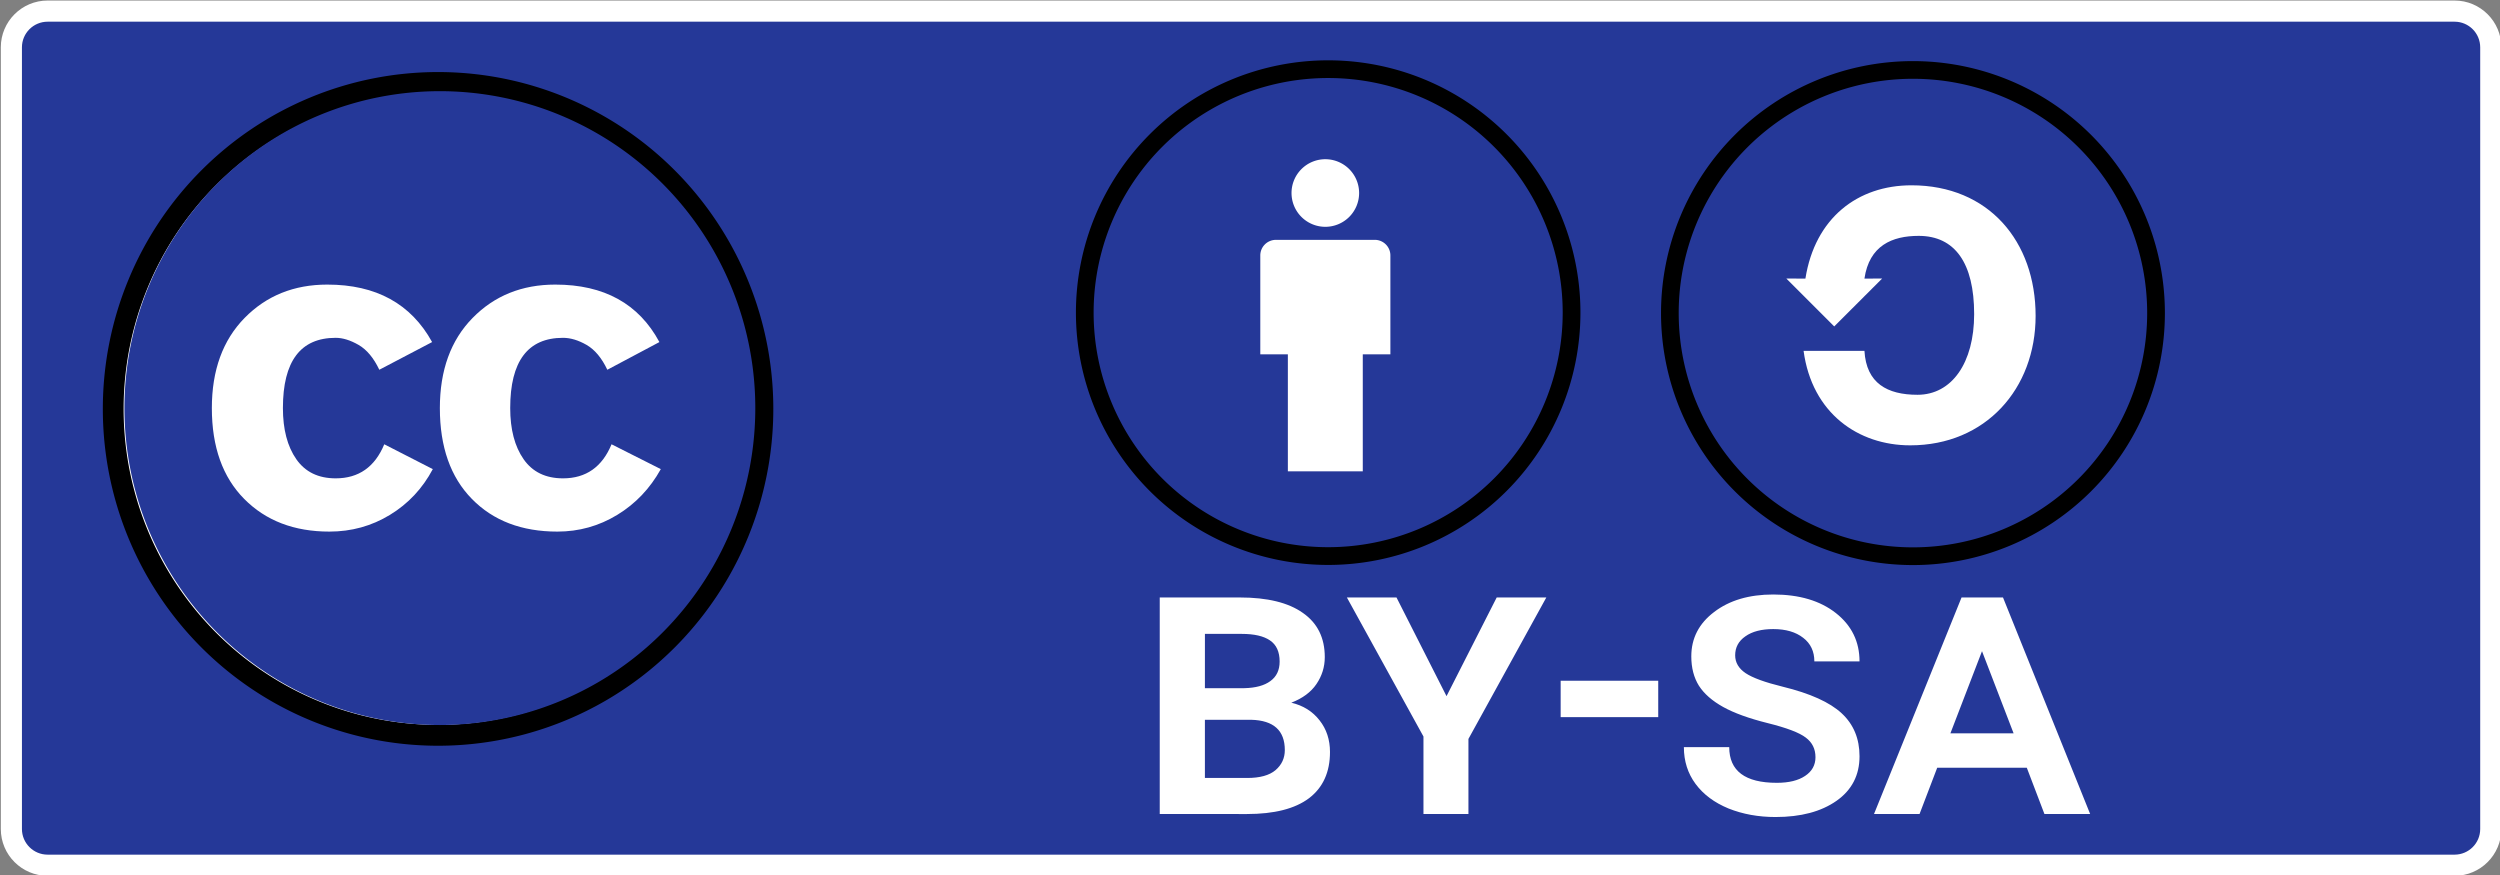 <?xml version="1.0" encoding="UTF-8" standalone="no"?>
<!-- Created with Inkscape (http://www.inkscape.org/) -->

<svg
   width="120"
   height="42"
   id="svg2759"
   sodipodi:version="0.32"
   inkscape:version="1.4.2 (f4327f4, 2025-05-13)"
   version="1.0"
   sodipodi:docname="CC-BY-SA-GB.svg"
   inkscape:output_extension="org.inkscape.output.svg.inkscape"
   xmlns:inkscape="http://www.inkscape.org/namespaces/inkscape"
   xmlns:sodipodi="http://sodipodi.sourceforge.net/DTD/sodipodi-0.dtd"
   xmlns="http://www.w3.org/2000/svg"
   xmlns:svg="http://www.w3.org/2000/svg"
   xmlns:rdf="http://www.w3.org/1999/02/22-rdf-syntax-ns#"
   xmlns:cc="http://creativecommons.org/ns#"
   xmlns:dc="http://purl.org/dc/elements/1.1/">
  <rect width="100%" height="100%" fill="#808080" stroke="none"/>
  <defs
     id="defs2761" />
  <sodipodi:namedview
     id="base"
     pagecolor="#ffffff"
     bordercolor="#8b8b8b"
     borderopacity="1"
     gridtolerance="10000"
     guidetolerance="10"
     objecttolerance="10"
     inkscape:pageopacity="0.0"
     inkscape:pageshadow="2"
     inkscape:zoom="4.4429876"
     inkscape:cx="62.345436"
     inkscape:cy="29.372128"
     inkscape:document-units="px"
     inkscape:current-layer="g287"
     width="120px"
     height="42px"
     inkscape:showpageshadow="false"
     inkscape:window-width="1198"
     inkscape:window-height="624"
     inkscape:window-x="488"
     inkscape:window-y="401"
     inkscape:pagecheckerboard="1"
     inkscape:deskcolor="#505050"
     showgrid="false" />
  <g
     inkscape:label="Layer 1"
     inkscape:groupmode="layer"
     id="layer1">
    <g
       transform="matrix(0.994,0,0,0.994,-177.694,-74.436)"
       id="g287"
       inkscape:export-filename="/mnt/hgfs/Bov/Documents/Work/2007/cc/identity/srr buttons/big/by-sa.png"
       inkscape:export-xdpi="300.23013"
       inkscape:export-ydpi="300.23013">
      <path
         id="path3817_2_"
         style="fill:#253898;fill-opacity:1"
         d="M 180.882 75.569 C 179.46 76.025 179.356 77.289 179.356 78.633 L 179.356 114.912 C 179.536 115.56 179.918 116.081 180.726 116.341 L 282.854 116.341 L 296.143 116.317 C 297.737 116.317 299.162 116.554 299.162 113.137 L 299.026 76.721 C 299.026 76.72 299.027 76.719 299.026 76.719 C 298.53 75.468 297.459 75.593 296.299 75.593 L 283.009 75.569 L 180.882 75.569 z " />
      <g
         id="g2"
         transform="matrix(0.21,0,0,0.211,288.137,80.024)">
        <g
           transform="matrix(0.32,0,0,0.32,-494.633,-6.49)"
           id="g3722"
           inkscape:label="Image"
           style="display:inline">
          <g
             transform="matrix(1.29,0,0,1.29,-1.228,2.396)"
             id="g3720"
             style="stroke-width:5.688;stroke-dasharray:none;paint-order:stroke markers fill">
            <path
               style="color:#000000;display:inline;overflow:visible;visibility:visible;opacity:1;fill:#ffffff;fill-opacity:1;stroke:#000000;stroke-width:11.578;stroke-miterlimit:4;stroke-dasharray:none;stroke-opacity:1;marker:none;paint-order:stroke markers fill;enable-background:accumulate"
               d="M 362.524,181.564 A 180.959,180.959 0 0 1 181.564,362.524 180.959,180.959 0 0 1 0.605,181.564 180.959,180.959 0 0 1 181.564,0.605 180.959,180.959 0 0 1 362.524,181.564 Z"
               id="path3714-8" />
          </g>
        </g>
        <g
           id="g1122"
           inkscape:label="Image"
           transform="matrix(1.219,0,0,1.219,-495.964,-8.467)">
          <g
             transform="translate(-288.894,636.839)"
             id="g3929-2"
             inkscape:label="Image">
            <g
               inkscape:label="Image"
               id="g3722-4"
               transform="translate(-493.799,-8.119)">
              <g
                 id="g3720-5"
                 transform="matrix(1.06,0,0,1.06,140.158,-108.851)">
                <path
                   id="path884-2"
                   style="fill:#253898;fill-opacity:1;fill-rule:evenodd;stroke:none;stroke-width:2.213"
                   d="m 721.35,-430.455 a 56.134,56.134 0 0 1 -56.134,56.134 56.134,56.134 0 0 1 -56.134,-56.134 56.134,56.134 0 0 1 56.134,-56.134 56.134,56.134 0 0 1 56.134,56.134" />
                <path
                   id="path3"
                   style="fill:#ffffff;fill-opacity:1;stroke-width:2.196"
                   d="m 645.179,-452.332 c -5.93,0 -10.835,1.97 -14.716,5.909 -3.881,3.94 -5.826,9.262 -5.826,15.968 0,6.871 1.922,12.234 5.761,16.088 3.84,3.859 8.891,5.784 15.152,5.784 3.925,0 7.517,-0.985 10.769,-2.956 3.257,-1.969 5.804,-4.67 7.64,-8.109 l -8.638,-4.4 c -1.672,4.022 -4.555,6.033 -8.646,6.033 -3.09,0 -5.425,-1.131 -7.011,-3.395 -1.584,-2.264 -2.38,-5.279 -2.38,-9.05 0,-8.299 3.132,-12.444 9.391,-12.444 1.254,0 2.613,0.419 4.075,1.255 1.46,0.838 2.686,2.308 3.69,4.4 l 9.395,-4.903 c -3.758,-6.79 -9.973,-10.184 -18.658,-10.18 z m 40.573,0 c -5.928,0 -10.833,1.97 -14.712,5.909 -3.886,3.94 -5.826,9.262 -5.826,15.968 0,6.871 1.897,12.234 5.701,16.088 3.796,3.859 8.866,5.784 15.212,5.784 3.84,0 7.389,-0.985 10.645,-2.956 3.252,-1.969 5.843,-4.67 7.76,-8.109 l -8.766,-4.4 c -1.668,4.022 -4.551,6.033 -8.638,6.033 -3.094,0 -5.431,-1.131 -7.015,-3.395 -1.584,-2.264 -2.38,-5.279 -2.38,-9.05 0,-8.299 3.134,-12.444 9.395,-12.444 1.33,0 2.731,0.419 4.195,1.255 1.46,0.838 2.692,2.308 3.694,4.4 l 9.267,-4.903 c -3.671,-6.79 -9.851,-10.184 -18.534,-10.18 z" />
              </g>
            </g>
          </g>
        </g>
      </g>
      <path
         id="path1"
         style="display:inline;fill:#ffffff"
         d="m 178.806,77.171 v 37.747 c 0,1.247 1.014,2.26 2.26,2.26 h 116.231 c 1.247,0 2.26,-1.014 2.26,-2.26 V 77.171 c 0,-1.247 -1.014,-2.26 -2.26,-2.26 H 181.066 c -1.247,0 -2.26,1.014 -2.26,2.26 z m 2.26,-1.238 h 116.231 c 0.684,0 1.238,0.555 1.238,1.238 v 27.42 10.327 c 0,0.684 -0.555,1.238 -1.238,1.238 H 181.066 c -0.684,0 -1.24,-0.555 -1.24,-1.238 V 104.591 77.171 c -2e-5,-0.684 0.557,-1.238 1.24,-1.238 z" />
      <g
         id="g6316_1_"
         transform="matrix(0.625,0,0,0.625,391.229,176.933)">
        <g
           id="g1"
           transform="matrix(0.155,0,0,0.155,-187.627,-111.047)">
          <path
             style="color:#000000;display:inline;overflow:visible;visibility:visible;opacity:1;fill:#ffffff;fill-opacity:1;stroke:#000000;stroke-width:10.38;stroke-miterlimit:4;stroke-dasharray:none;stroke-opacity:1;marker:none;enable-background:accumulate;paint-order:stroke markers fill"
             d="M 91.29,-180.896 A 120.392,120.416 0 0 1 -29.102,-60.48 120.392,120.416 0 0 1 -149.494,-180.896 120.392,120.416 0 0 1 -29.102,-301.312 120.392,120.416 0 0 1 91.29,-180.896 Z"
             id="path3714" />
          <path
             id="path884"
             style="fill:#253898;fill-opacity:1;fill-rule:evenodd;stroke:none;stroke-width:4.603"
             d="M 87.647,-180.906 A 116.76,116.783 0 0 1 -29.112,-64.123 116.76,116.783 0 0 1 -145.872,-180.906 116.76,116.783 0 0 1 -29.112,-297.69 116.76,116.783 0 0 1 87.647,-180.906" />
        </g>
        <path
           id="path6324_1_"
           d="m -200.448,-141.75 c 0.744,-4.698 4.052,-7.209 8.195,-7.209 5.961,0 9.592,4.325 9.592,10.092 0,5.627 -3.864,9.999 -9.686,9.999 -4.005,0 -7.589,-2.465 -8.242,-7.301 h 4.703 c 0.141,2.511 1.77,3.395 4.098,3.395 2.653,0 4.378,-2.465 4.378,-6.233 0,-3.952 -1.491,-6.045 -4.286,-6.045 -2.048,0 -3.817,0.745 -4.191,3.302 l 1.369,-0.007 -3.703,3.702 -3.702,-3.702 z"
           style="fill:#ffffff" />
      </g>
      <g
         id="g313"
         style="stroke-width:1.006;stroke-dasharray:none;paint-order:stroke markers fill">
        <g
           id="g1-9"
           transform="matrix(0.097,0,0,0.097,245.727,107.529)"
           style="stroke-width:10.38;stroke-dasharray:none;paint-order:stroke markers fill">
          <path
             style="color:#000000;display:inline;overflow:visible;visibility:visible;opacity:1;fill:#ffffff;fill-opacity:1;stroke:#000000;stroke-width:10.38;stroke-miterlimit:4;stroke-dasharray:none;stroke-opacity:1;marker:none;enable-background:accumulate;paint-order:stroke markers fill"
             d="M 91.29,-180.896 A 120.392,120.416 0 0 1 -29.102,-60.48 120.392,120.416 0 0 1 -149.494,-180.896 120.392,120.416 0 0 1 -29.102,-301.312 120.392,120.416 0 0 1 91.29,-180.896 Z"
             id="path3714-4" />
          <path
             id="path884-8"
             style="fill:#253898;fill-opacity:1;fill-rule:evenodd;stroke:none;stroke-width:10.38;stroke-dasharray:none;paint-order:stroke markers fill"
             d="M 87.647,-180.906 A 116.76,116.783 0 0 1 -29.112,-64.123 116.76,116.783 0 0 1 -145.872,-180.906 116.76,116.783 0 0 1 -29.112,-297.69 116.76,116.783 0 0 1 87.647,-180.906" />
        </g>
        <path
           id="path319"
           style="display:inline;fill:#ffffff;stroke-width:1.006;stroke-dasharray:none;paint-order:stroke markers fill"
           d="m 242.767,82.574 a 1.632,1.632 0 0 0 -1.633,1.633 1.632,1.632 0 0 0 1.633,1.631 1.632,1.632 0 0 0 1.631,-1.631 1.632,1.632 0 0 0 -1.631,-1.633 z m -2.386,3.894 c -0.416,0 -0.755,0.336 -0.755,0.753 v 4.774 h 1.331 v 5.651 h 3.618 v -5.651 h 1.333 V 87.22 c 0,-0.416 -0.339,-0.753 -0.755,-0.753 z" />
      </g>
      <path
         style="font-weight:500;font-size:20.126px;line-height:0px;font-family:Roboto;-inkscape-font-specification:'Roboto Medium';font-variant-caps:all-small-caps;text-align:center;text-anchor:middle;display:inline;fill:#ffffff;stroke-width:1.379;stroke-linecap:round;stroke-linejoin:round;paint-order:stroke fill markers"
         d="m 234.77,114.194 v -10.457 h 3.868 q 1.993,0 3.043,0.745 1.059,0.736 1.059,2.136 0,0.709 -0.404,1.302 -0.395,0.583 -1.212,0.898 0.862,0.206 1.364,0.853 0.503,0.637 0.503,1.526 0,1.463 -1.014,2.235 -1.014,0.763 -2.998,0.763 z m 2.181,-4.551 v 2.81 h 2.046 q 0.915,0 1.364,-0.377 0.449,-0.386 0.449,-0.969 0,-1.418 -1.616,-1.463 z m 0,-1.526 h 1.903 q 0.817,-0.018 1.257,-0.341 0.449,-0.323 0.449,-0.943 0,-0.709 -0.467,-1.023 -0.458,-0.314 -1.364,-0.314 h -1.777 z m 11.668,0.386 2.423,-4.766 h 2.396 l -3.761,6.831 v 3.626 h -2.172 v -3.743 l -3.698,-6.714 h 2.396 z m 10.223,1.014 h -4.712 v -1.759 h 4.712 z m 7.593,1.93 q 0,-0.592 -0.467,-0.943 -0.467,-0.359 -1.84,-0.7 -1.364,-0.341 -2.154,-0.781 -0.79,-0.44 -1.167,-1.023 -0.368,-0.592 -0.368,-1.418 0,-1.311 1.104,-2.145 1.104,-0.844 2.854,-0.844 1.885,0 3.025,0.898 1.14,0.898 1.14,2.334 h -2.181 q 0,-0.727 -0.539,-1.14 -0.539,-0.422 -1.445,-0.422 -0.853,0 -1.346,0.35 -0.494,0.341 -0.494,0.916 0,0.521 0.503,0.862 0.512,0.341 1.795,0.655 1.984,0.485 2.845,1.284 0.862,0.799 0.862,2.074 0,1.373 -1.113,2.154 -1.113,0.781 -2.944,0.781 -1.239,0 -2.271,-0.413 -1.023,-0.422 -1.589,-1.185 -0.565,-0.763 -0.565,-1.777 h 2.19 q 0,1.723 2.298,1.723 0.871,0 1.364,-0.332 0.503,-0.332 0.503,-0.907 z m 10.205,0.512 h -4.326 l -0.853,2.235 h -2.199 l 4.227,-10.457 h 2.002 l 4.209,10.457 h -2.208 z m -3.689,-1.661 h 3.052 l -1.526,-3.968 z"
         id="text3"
         aria-label="BY-SA" />
    </g>
  </g>
</svg>
